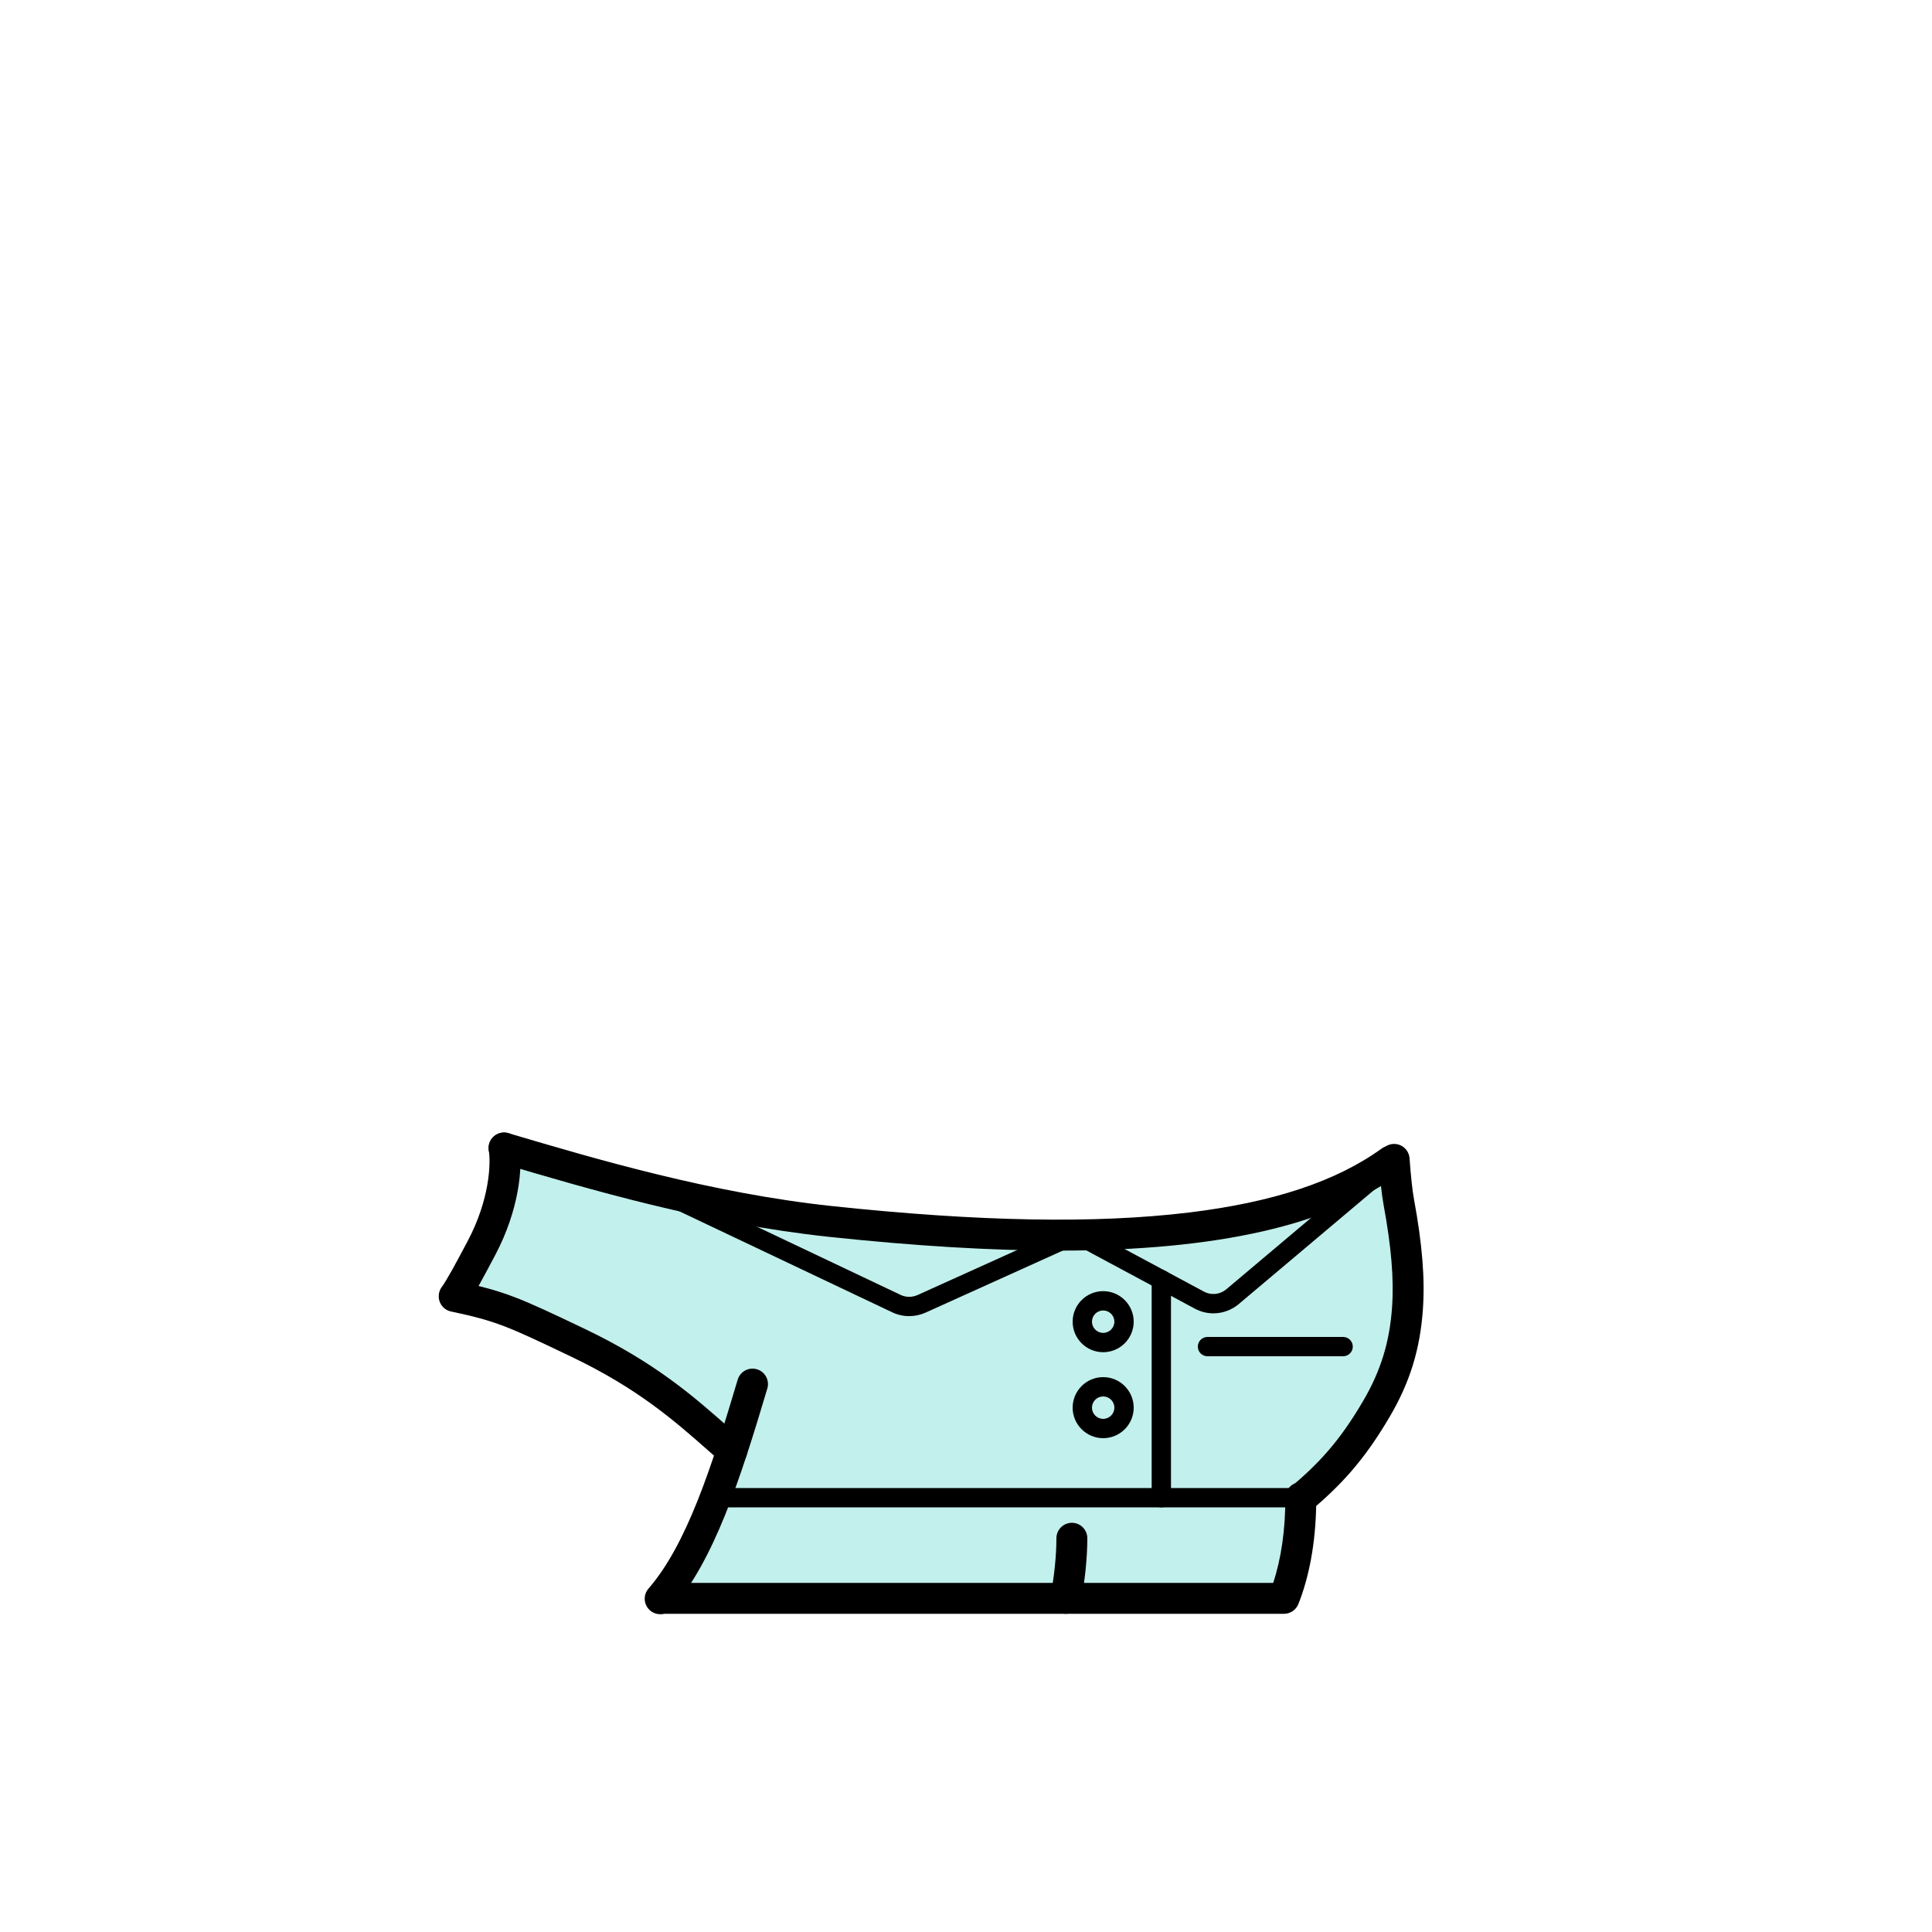 <?xml version="1.0" encoding="utf-8"?>
<!-- Generator: Adobe Illustrator 27.2.0, SVG Export Plug-In . SVG Version: 6.00 Build 0)  -->
<svg version="1.1" id="_看護師" xmlns="http://www.w3.org/2000/svg" xmlns:xlink="http://www.w3.org/1999/xlink" x="0px" y="0px"
	 viewBox="0 0 1000 1000" style="enable-background:new 0 0 1000 1000;" xml:space="preserve">
<style type="text/css">
	.clothes-st0{fill:#C2F0EC;}
</style>
<g id="_着彩_3">
	<polygon class="clothes-st0" points="368.9,778.8 346.6,827.3 664.6,827.3 671,794.7 665,775.8 
		373.8,775.8 	"/>
	<polygon class="clothes-st0" points="673.3,775.2 714.7,725.3 728.9,676 730.7,645 724.3,623.6 
		719.8,604.3 660,627.5 567.4,639 465.1,635.6 376.1,624 313.4,609.3 266.6,595.9 
		257.8,597.4 255.3,632.4 235.1,671 312.8,701.9 378.9,750.8 370,775.2 	"/>
</g>
<g id="_線画_00000134943743150232249490000012537775739109104060_">
	<path d="M551.607,835.302c-0.537,0-1.082-0.055-1.629-0.168c-4.327-0.896-7.108-5.129-6.213-9.455
		c1.843-8.905,3.034-20.477,3.034-29.479c0-4.418,3.582-8,8-8s8,3.582,8,8
		c0,10.151-1.29,22.689-3.366,32.721C558.651,832.701,555.321,835.302,551.607,835.302z"/>
	<path d="M341.697,835.5c-1.858,0-3.725-0.644-5.239-1.957c-3.337-2.896-3.696-7.948-0.801-11.285
		c19.707-22.717,32.571-62.414,46.175-108.139c1.26-4.235,5.717-6.647,9.949-5.387
		c4.235,1.26,6.646,5.715,5.387,9.949c-14.144,47.537-27.625,88.931-49.425,114.061
		C346.161,834.565,343.935,835.5,341.697,835.5z"/>
	<path d="M235.292,678.701c-1.537,0-3.091-0.442-4.461-1.365c-3.665-2.469-4.635-7.439-2.167-11.104
		c3.15-4.678,6.579-10.957,13.562-24.17c11.097-21.056,11.902-39.673,10.777-46.574
		c-0.711-4.36,2.248-8.472,6.608-9.183c4.359-0.714,8.472,2.248,9.183,6.608
		c1.899,11.646-0.214,33.46-12.418,56.616c-7.607,14.393-10.931,20.428-14.442,25.64
		C240.391,677.463,237.865,678.701,235.292,678.701z"/>
	<path d="M673.304,783.8c-2.268,0-4.52-0.958-6.103-2.822c-2.859-3.368-2.447-8.417,0.921-11.276
		c14.294-12.136,25.008-23.331,37.473-44.641c9.044-15.416,13.646-30.318,14.926-48.328
		c1.025-14.67-0.328-31.077-4.389-53.188c-0.954-5.188-1.775-12.669-2.512-22.869
		c-0.317-4.407,2.997-8.237,7.403-8.556c4.416-0.311,8.236,2.996,8.556,7.403
		c0.684,9.478,1.454,16.586,2.289,21.13c4.314,23.487,5.736,41.13,4.612,57.204
		c-1.465,20.602-6.732,37.65-17.08,55.29c-13.551,23.168-25.706,35.831-40.923,48.751
		C676.974,783.176,675.134,783.8,673.304,783.8z"/>
	<path d="M378.796,758.9c-1.87,0-3.747-0.651-5.265-1.979c-1.972-1.725-3.932-3.457-5.9-5.195
		c-18.402-16.258-37.431-33.068-72.371-49.702c-32.322-15.429-38.145-18.208-61.811-23.195
		c-4.324-0.911-7.09-5.154-6.179-9.478c0.911-4.324,5.157-7.088,9.478-6.179
		c24.753,5.216,31.852,8.396,65.397,24.408c36.963,17.598,56.848,35.165,76.079,52.154
		c1.949,1.722,3.891,3.438,5.843,5.146c3.325,2.909,3.662,7.964,0.752,11.289
		C383.239,757.976,381.023,758.9,378.796,758.9z"/>
	<path d="M548.23,647.312c-35.117,0-74.774-2.398-119.379-7.156
		c-63.841-6.815-124.605-24.79-168.974-37.915l-1.247-0.368c-4.237-1.254-6.656-5.704-5.402-9.941
		c1.253-4.236,5.704-6.654,9.94-5.402l1.247,0.369c43.78,12.951,103.739,30.688,166.133,37.348
		c75.992,8.105,136.438,9.2,184.79,3.351c43.604-5.277,76.243-16.099,99.779-33.083
		c3.585-2.585,8.585-1.775,11.169,1.806c2.585,3.583,1.777,8.583-1.806,11.169
		C687.451,634.209,630.27,647.312,548.23,647.312z"/>
	<path d="M664.6,835.3H342.3c-4.418,0-8-3.582-8-8s3.582-8,8-8H659
		c4.182-12.644,6.3-27.457,6.3-44.1c0-4.418,3.582-8,8-8s8,3.582,8,8
		c0,20.074-2.86,37.937-8.503,53.091c-0.014,0.037-0.027,0.073-0.041,0.109l-0.7,1.8
		C670.859,833.274,667.898,835.3,664.6,835.3z"/>
	<path d="M673.3,780.2H370c-2.761,0-5-2.238-5-5s2.239-5,5-5h303.3c2.762,0,5,2.238,5,5
		S676.062,780.2,673.3,780.2z"/>
	<path d="M571,744.4c-8.712,0-15.8-7.088-15.8-15.801c0-8.712,7.088-15.8,15.8-15.8
		s15.8,7.088,15.8,15.8C586.8,737.312,579.712,744.4,571,744.4z M571,722.8
		c-3.198,0-5.8,2.602-5.8,5.8s2.602,5.801,5.8,5.801s5.8-2.603,5.8-5.801
		S574.198,722.8,571,722.8z"/>
	<path d="M571,699.9c-8.712,0-15.8-7.088-15.8-15.801c0-8.712,7.088-15.8,15.8-15.8
		s15.8,7.088,15.8,15.8C586.8,692.812,579.712,699.9,571,699.9z M571,678.3
		c-3.198,0-5.8,2.602-5.8,5.8s2.602,5.801,5.8,5.801s5.8-2.603,5.8-5.801
		S574.198,678.3,571,678.3z"/>
	<path d="M601.1,780.2c-2.762,0-5-2.238-5-5V662.3c0-2.762,2.238-5,5-5s5,2.238,5,5V775.2
		C606.1,777.962,603.861,780.2,601.1,780.2z"/>
	<path d="M695.2,702H625c-2.762,0-5-2.238-5-5s2.238-5,5-5h70.2c2.762,0,5,2.238,5,5S697.962,702,695.2,702z"
		/>
	<path d="M470.579,681.224c-2.943,0-5.87-0.631-8.582-1.888l-123.541-58.618
		c-2.495-1.184-3.558-4.166-2.374-6.661c1.183-2.495,4.165-3.556,6.661-2.374l123.5,58.6
		c2.726,1.264,5.811,1.282,8.646,0.04l80.05-36.179c2.52-1.137,5.478-0.019,6.616,2.497
		c1.137,2.517,0.019,5.479-2.497,6.616l-80.101,36.2C476.273,680.636,473.419,681.224,470.579,681.224z"
		/>
	<path d="M628.057,679.78c-3.237,0-6.49-0.776-9.488-2.357l-63.933-34.317
		c-2.434-1.306-3.348-4.337-2.041-6.77c1.305-2.435,4.339-3.348,6.77-2.041l63.9,34.3
		c3.689,1.945,8.189,1.468,11.436-1.236l76.978-64.882c2.113-1.78,5.267-1.51,7.046,0.601
		c1.779,2.111,1.511,5.267-0.601,7.046l-77,64.9C637.351,678.167,632.721,679.78,628.057,679.78z"/>
</g>
</svg>
